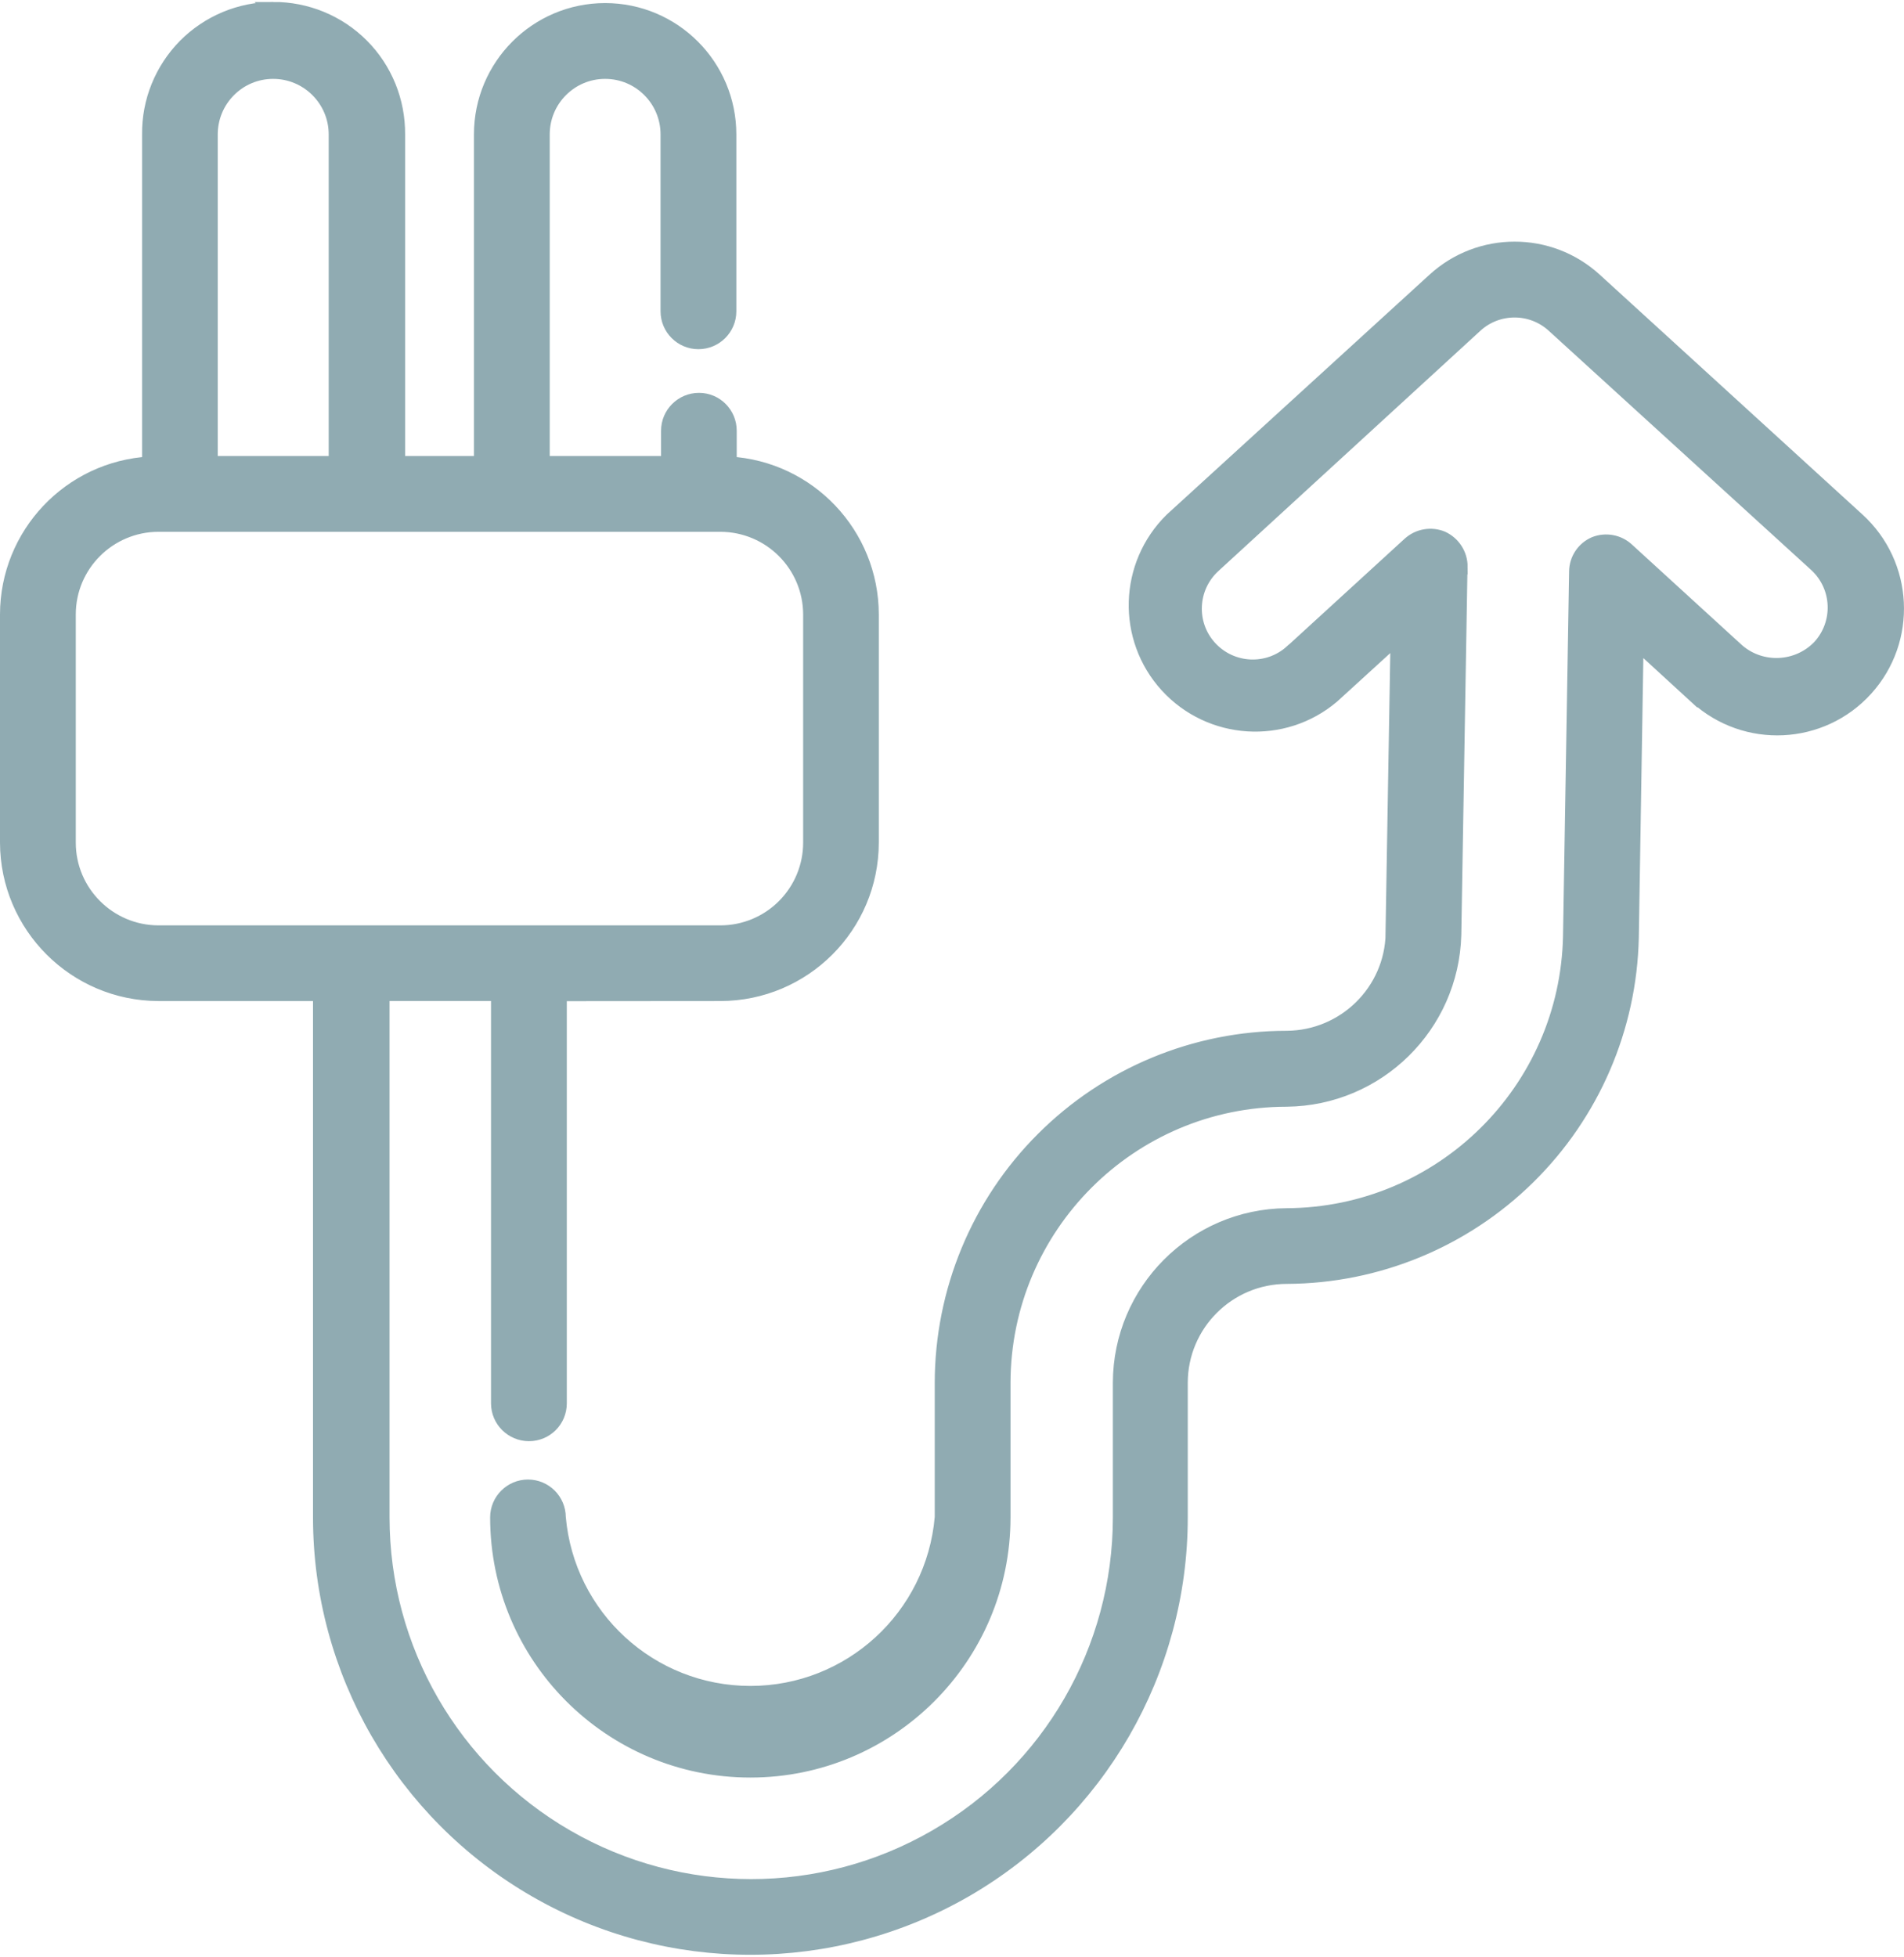 <?xml version="1.0" encoding="UTF-8"?> <svg xmlns="http://www.w3.org/2000/svg" xmlns:xlink="http://www.w3.org/1999/xlink" xmlns:xodm="http://www.corel.com/coreldraw/odm/2003" xml:space="preserve" width="291px" height="299px" version="1.1" style="shape-rendering:geometricPrecision; text-rendering:geometricPrecision; image-rendering:optimizeQuality; fill-rule:evenodd; clip-rule:evenodd" viewBox="0 0 150.49 154.32"> <defs> <style type="text/css"> .str0 {stroke:#90ABB2;stroke-width:1.22;stroke-miterlimit:22.926} .fil0 {fill:#90ABB2;fill-rule:nonzero} </style> </defs> <g id="Слой_x0020_1">  <path class="fil0 str0" d="M21.59 0.61c-2.6,0 -5.09,1.04 -6.93,2.89 -1.83,1.86 -2.85,4.36 -2.82,6.97l0 26.06c-6.3,0.36 -11.22,5.57 -11.23,11.87l0 18.03c0.02,6.57 5.35,11.89 11.91,11.91l12.83 0 0 41.41c0,12.14 6.47,23.34 16.98,29.41 10.5,6.06 23.44,6.06 33.96,0 10.5,-6.07 16.98,-17.28 16.98,-29.41l0 -10.63c0,-4.65 3.78,-8.43 8.44,-8.43 7.13,-0.03 13.97,-2.85 19.05,-7.85 5.08,-5 8.01,-11.79 8.16,-18.92l0.38 -23.44 4.83 4.43 0.01 -0.01c3.85,3.5 9.81,3.21 13.3,-0.64 3.49,-3.85 3.2,-9.81 -0.65,-13.31l-20.75 -18.94c-3.58,-3.28 -9.07,-3.28 -12.65,0l-20.75 18.94c-3.61,3.55 -3.77,9.31 -0.37,13.04 3.41,3.73 9.16,4.1 13.01,0.84l5.24 -4.78 -0.4 23.57 0.01 0c-0.09,4.58 -3.83,8.26 -8.43,8.29 -7.21,0 -14.13,2.87 -19.23,7.97 -5.11,5.1 -7.97,12.02 -7.98,19.24l0 10.63c-0.68,7.89 -7.28,13.93 -15.18,13.93 -7.91,0 -14.51,-6.04 -15.2,-13.93 0,-1.31 -1.06,-2.38 -2.38,-2.38 -1.31,0 -2.38,1.07 -2.38,2.38 0,11.02 8.94,19.95 19.96,19.95 11.01,0 19.95,-8.93 19.95,-19.95l0 -10.63c0.02,-12.38 10.06,-22.42 22.44,-22.43 7.17,-0.08 13,-5.81 13.19,-12.98l0.49 -29.08 0.01 0c0,-0.95 -0.55,-1.81 -1.42,-2.21 -0.85,-0.35 -1.84,-0.18 -2.53,0.44l-9.29 8.5 -0.01 0c-1.89,1.73 -4.82,1.59 -6.55,-0.3 -1.72,-1.88 -1.59,-4.81 0.3,-6.54l20.7 -18.98c1.76,-1.62 4.48,-1.62 6.24,0l20.76 18.92c1.87,1.74 1.98,4.66 0.25,6.54 -1.75,1.81 -4.63,1.95 -6.54,0.3l-8.71 -7.96c-0.68,-0.64 -1.67,-0.82 -2.53,-0.48 -0.86,0.37 -1.42,1.21 -1.43,2.15l-0.48 28.79 0 0.01c-0.24,12.24 -10.2,22.06 -22.45,22.12 -7.25,0.05 -13.12,5.94 -13.13,13.19l0 10.63c0,10.44 -5.56,20.07 -14.6,25.28 -9.03,5.22 -20.16,5.22 -29.19,0 -9.03,-5.21 -14.6,-14.85 -14.6,-25.28l0 -41.41 9.24 0 0 32.4c0,1.32 1.08,2.38 2.39,2.38 1.32,0 2.38,-1.06 2.38,-2.38l0 -32.39 12.75 -0.01c6.57,-0.01 11.9,-5.33 11.91,-11.91l0 -18.03c-0.01,-6.3 -4.93,-11.51 -11.23,-11.87l0 -2.65c0,-1.31 -1.06,-2.38 -2.37,-2.38 -1.32,0 -2.39,1.07 -2.39,2.38l0 2.61 -10.02 0 0 -26.02c0,-2.76 2.23,-5 4.99,-5 2.76,0 4.99,2.24 4.99,5l0 13.98c0,1.31 1.07,2.38 2.38,2.38 1.32,0 2.39,-1.07 2.39,-2.38l0 -13.98c0,-5.39 -4.37,-9.77 -9.76,-9.77 -5.39,0 -9.76,4.38 -9.76,9.77l0 26.02 -6.66 0 0 -26.02c0.02,-2.62 -1,-5.14 -2.85,-6.99 -1.84,-1.85 -4.36,-2.88 -6.97,-2.87l0 0zm-4.99 9.86c0,-2.76 2.23,-5 4.99,-5 2.76,0 5,2.24 5,5l0 26.02 -9.99 0 0 -26.02zm23.9 30.79l16.44 0c3.95,0.01 7.14,3.2 7.15,7.14l0 18.03c0,1.9 -0.75,3.71 -2.1,5.06 -1.33,1.33 -3.15,2.09 -5.05,2.09l-44.42 0c-3.94,-0.01 -7.14,-3.21 -7.14,-7.15l0 -18.03c0,-3.94 3.2,-7.13 7.14,-7.14l27.98 0z"></path> </g> </svg> 